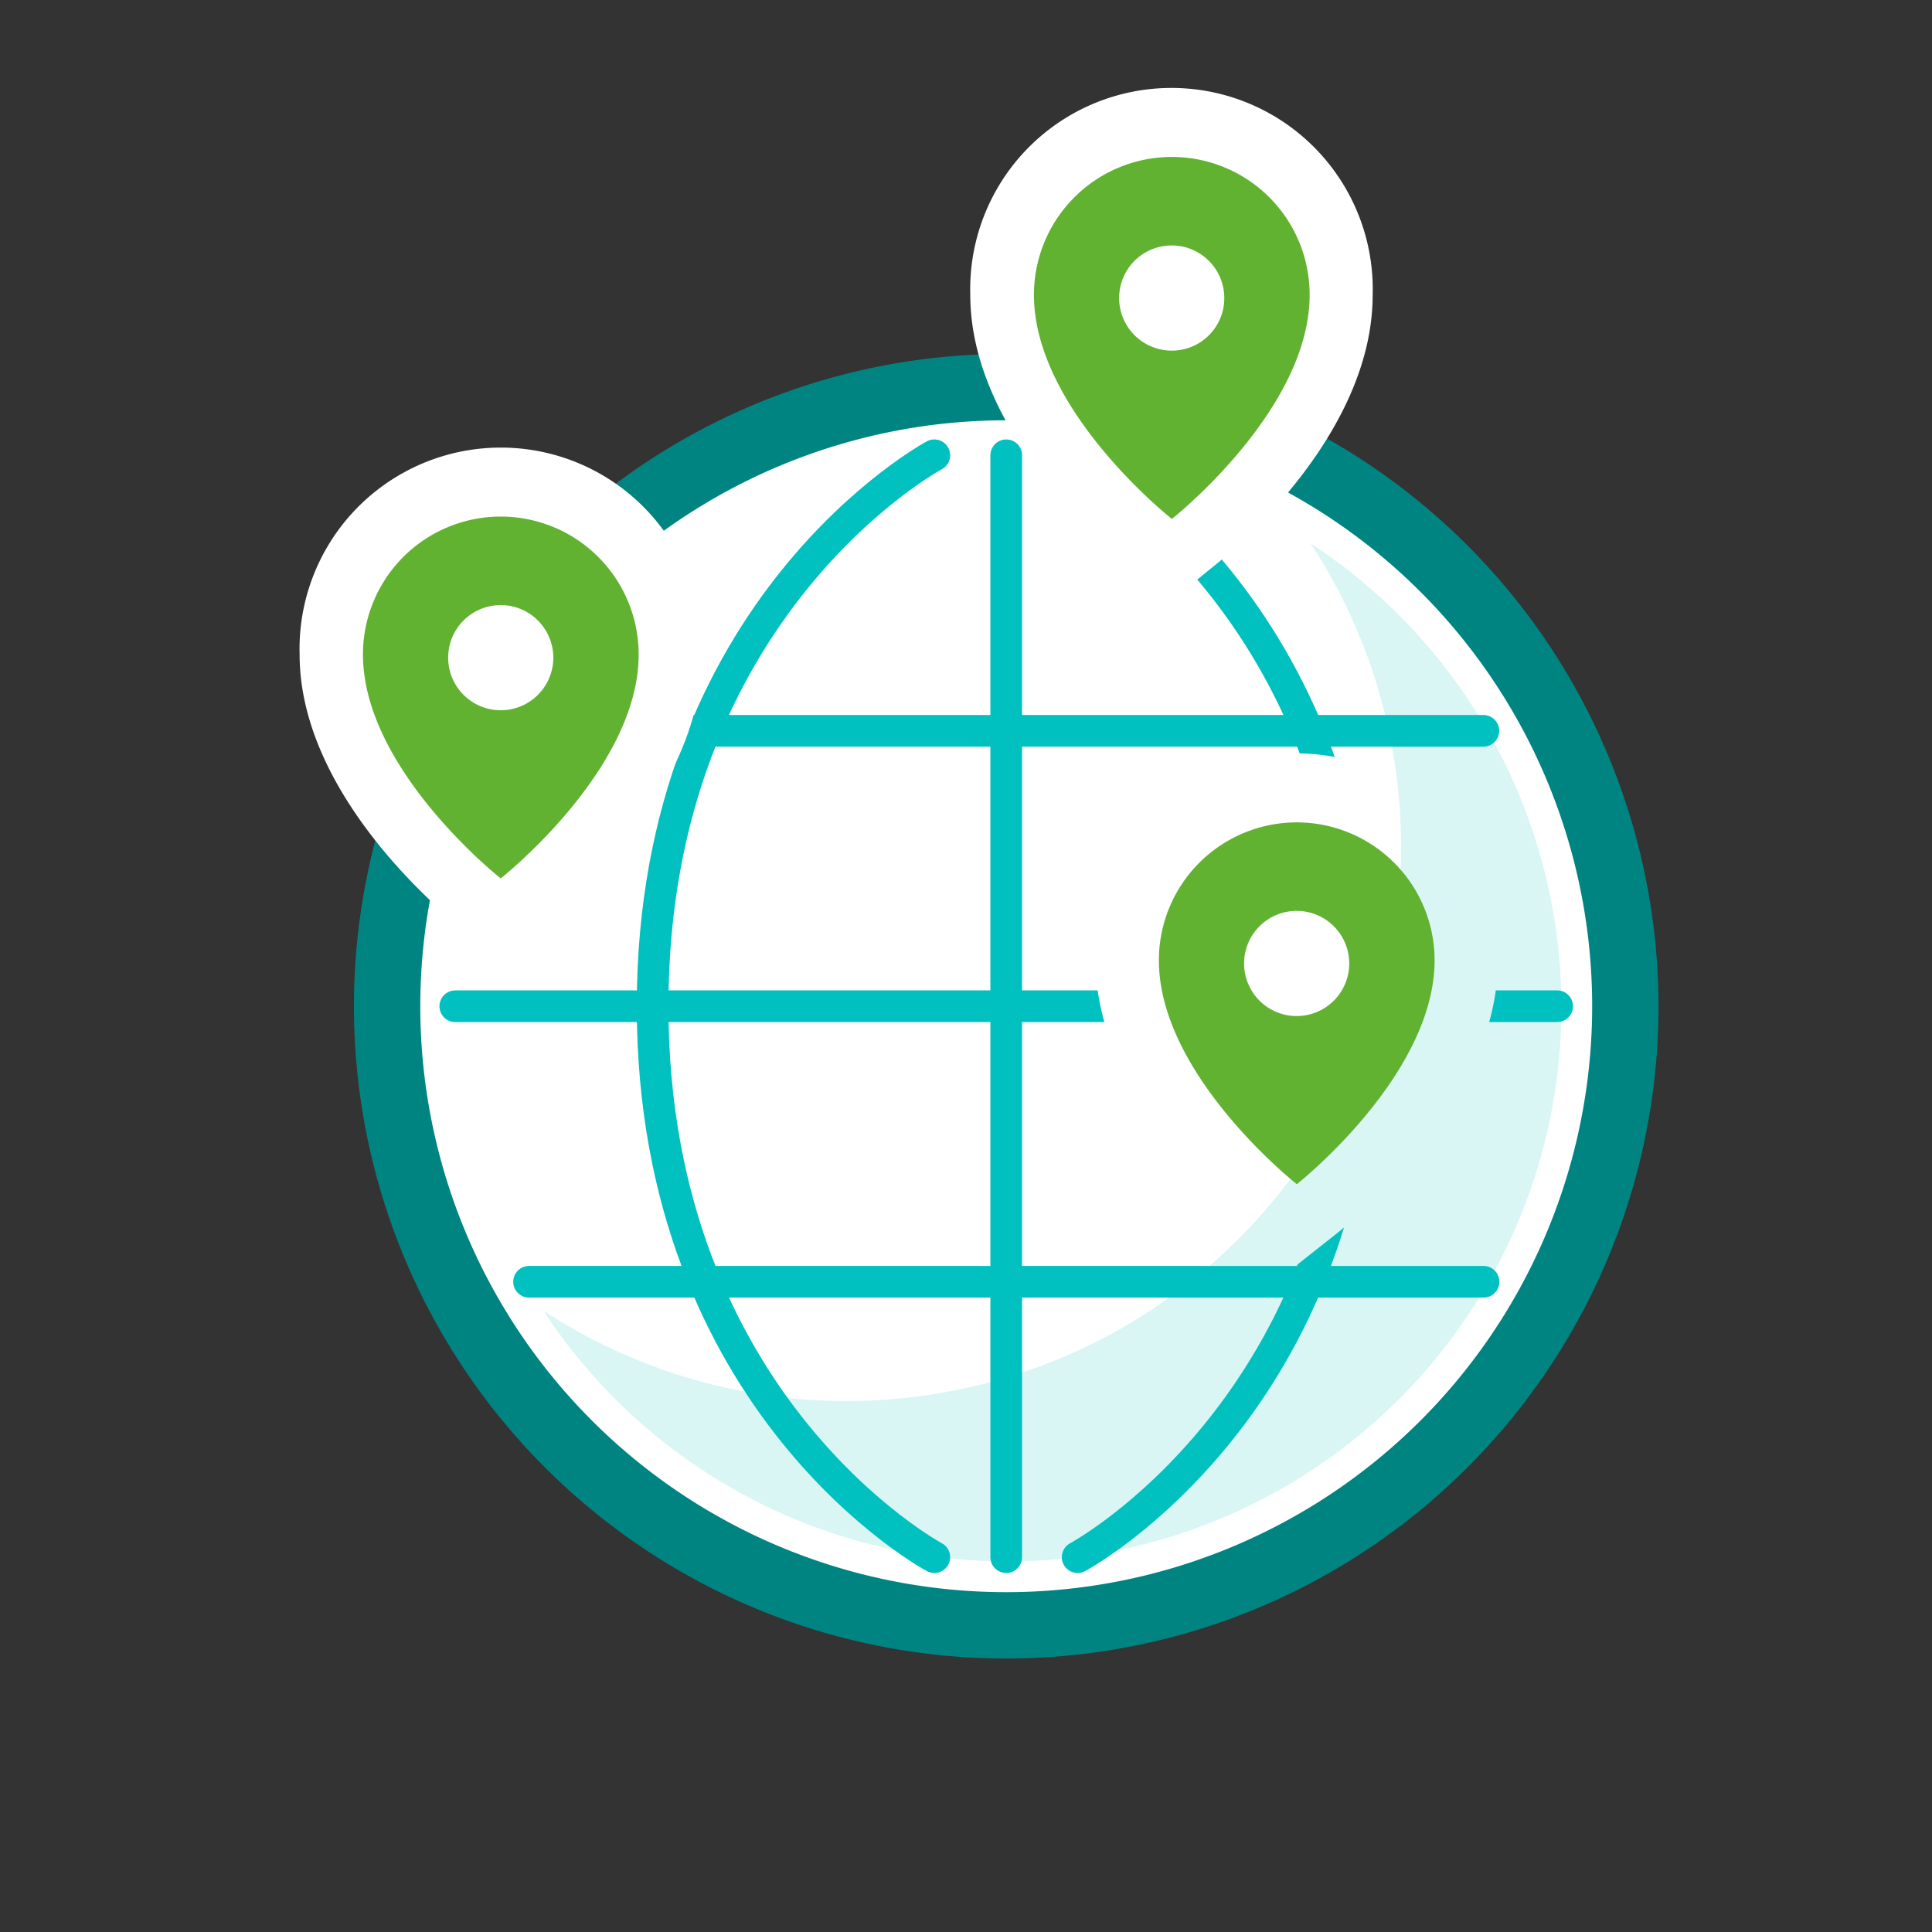 <svg xmlns="http://www.w3.org/2000/svg" width="122" height="122" fill="none" viewBox="0 0 122 122">
  <rect x="0" y="0" width="122" height="122" fill="#333333" stroke="none"/>
  <path fill="#fff" d="M63.54 102.64c21.594 0 39.1-17.506 39.1-39.1s-17.506-39.1-39.1-39.1-39.1 17.506-39.1 39.1 17.506 39.1 39.1 39.1z"/>
  <path fill="#008481" d="M63.54 26.54a37 37 0 110 74 37 37 0 010-74zm0-4.19a41.19 41.19 0 1041.19 41.19 41.238 41.238 0 00-41.19-41.19z"/>
  <path stroke="#00C1BF" stroke-linecap="round" stroke-linejoin="round" stroke-width="2" d="M68.05 28.75s17.83 9.54 17.83 34.79-17.83 34.79-17.83 34.79M59 98.33S41.21 88.8 41.21 63.54C41.21 38.28 59 28.75 59 28.75"/>
  <path stroke="#00C1BF" stroke-linecap="round" stroke-miterlimit="10" stroke-width="2" d="M63.54 28.75v69.58M98.33 63.54H28.75M93.68 80.94H33.41M93.67 46.15H33.41"/>
  <path fill="#fff" d="M29.15 58.61c-1-.82-10.23-8.32-10.23-17.28a12.71 12.71 0 1125.41 0c0 9-9.18 16.46-10.23 17.28l-2.48 2-2.47-2z"/>
  <path fill="#62B232" d="M31.62 32.62a8.7 8.7 0 00-8.7 8.71c0 7.28 8.7 14.14 8.7 14.14s8.71-6.86 8.71-14.14a8.71 8.71 0 00-8.71-8.71zm0 12.23a3.32 3.32 0 110-6.64 3.32 3.32 0 010 6.64z"/>
  <path fill="#fff" d="M79.41 77.93c-1-.83-10.23-8.32-10.23-17.29a12.71 12.71 0 1125.41 0c0 9-9.18 16.46-10.23 17.29l-2.47 1.95-2.48-1.95zM71.5 35.91c-1-.83-10.23-8.32-10.23-17.29a12.71 12.71 0 1125.41 0c0 9-9.18 16.46-10.23 17.29l-2.47 2-2.48-2z"/>
  <path fill="#62B232" d="M74 9.91a8.71 8.71 0 00-8.71 8.71c0 7.29 8.71 14.15 8.71 14.15s8.7-6.86 8.7-14.15A8.699 8.699 0 0074 9.91zm0 12.23a3.32 3.32 0 113.31-3.32A3.31 3.31 0 0174 22.14z"/>
  <g opacity=".15" style="mix-blend-mode:multiply">
    <path fill="#00C1BF" d="M82.76 34.31a35 35 0 01-48.45 48.45 35 35 0 1048.45-48.45z"/>
  </g>
  <path fill="#62B232" d="M81.89 51.93a8.71 8.71 0 00-8.71 8.71c0 7.28 8.71 14.14 8.71 14.14s8.7-6.86 8.7-14.14a8.71 8.71 0 00-8.7-8.71zm0 12.23a3.32 3.32 0 11-.02-6.64 3.32 3.32 0 01.02 6.64z"/>
</svg>
